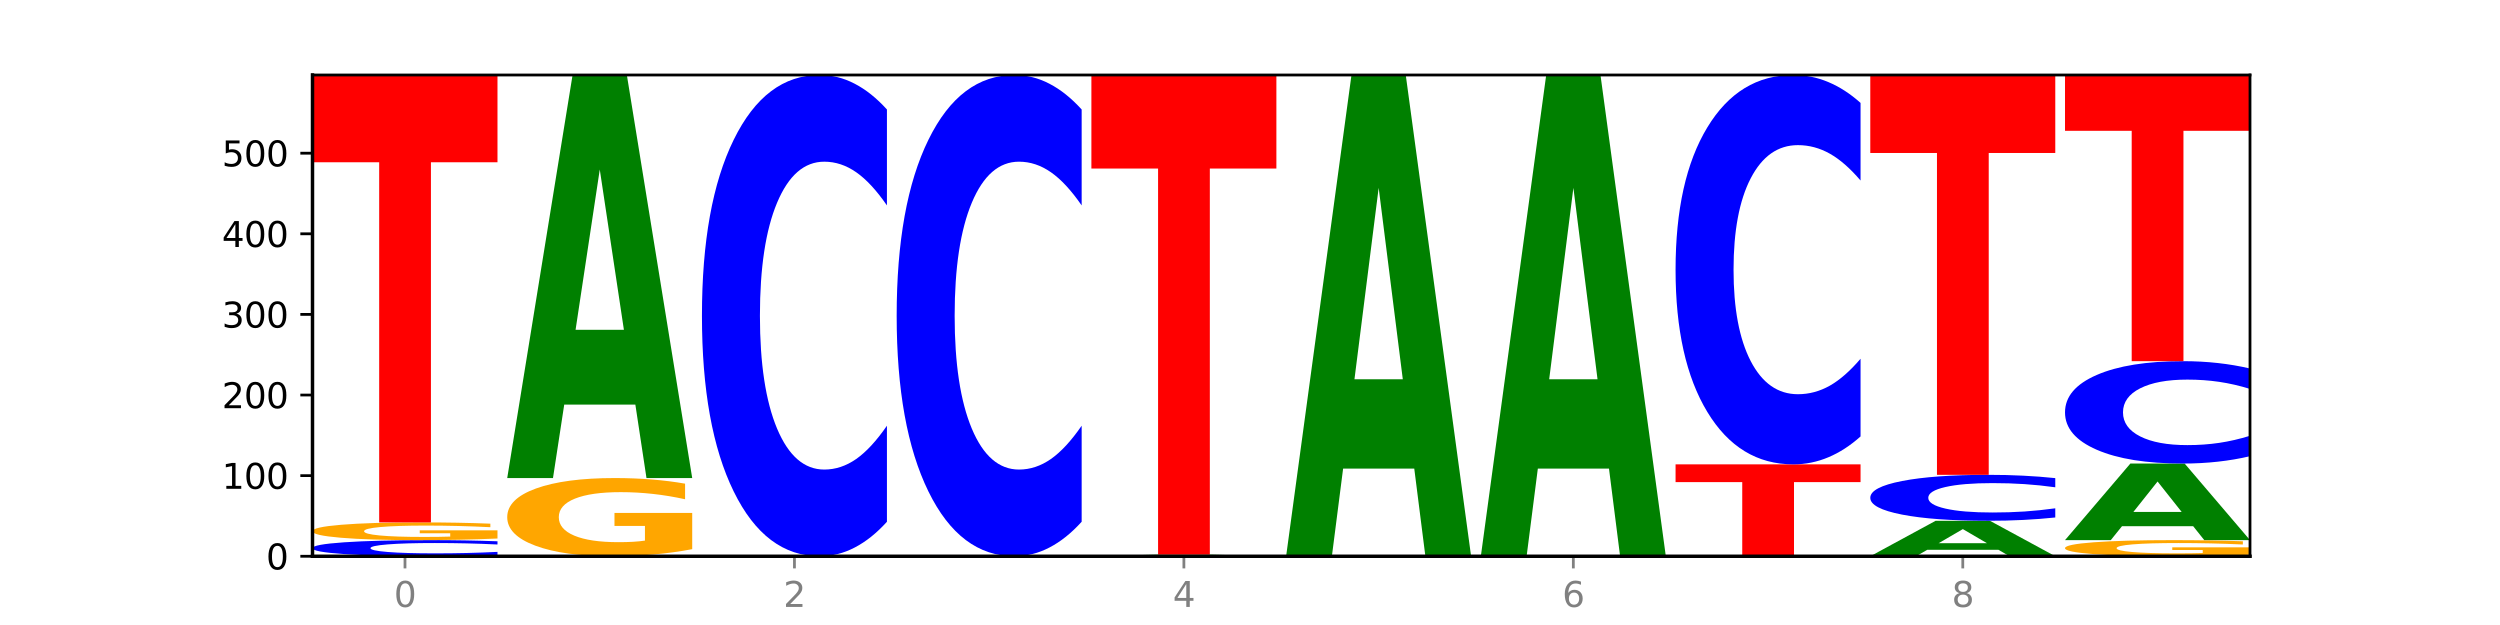 <?xml version="1.0" encoding="utf-8" standalone="no"?>
<!DOCTYPE svg PUBLIC "-//W3C//DTD SVG 1.1//EN"
  "http://www.w3.org/Graphics/SVG/1.1/DTD/svg11.dtd">
<svg xmlns:xlink="http://www.w3.org/1999/xlink" width="720pt" height="180pt" viewBox="0 0 720 180" xmlns="http://www.w3.org/2000/svg" version="1.1">
 <defs>
  <style type="text/css">*{stroke-linejoin: round; stroke-linecap: butt}</style>
 </defs>
 <g id="figure_1">
  <g id="patch_1">
   <path d="M 0 180 
L 720 180 
L 720 0 
L 0 0 
z
" style="fill: #ffffff"/>
  </g>
  <g id="axes_1">
   <g id="patch_2">
    <path d="M 90 160.2 
L 648 160.2 
L 648 21.6 
L 90 21.6 
z
" style="fill: #ffffff"/>
   </g>
   <g id="line2d_1">
    <path d="M 90 160.2 
L 648 160.2 
" clip-path="url(#p602edce151)" style="fill: none; stroke: #000000; stroke-width: 0.5; stroke-linecap: square"/>
   </g>
   <g id="patch_3">
    <path d="M 143.276 159.867 
Q 138.82 160.032 134.001 160.116 
Q 129.182 160.2 123.934 160.2 
Q 108.282 160.2 99.141 159.575 
Q 90 158.949 90 157.88 
Q 90 156.807 99.141 156.182 
Q 108.282 155.557 123.934 155.557 
Q 129.182 155.557 134.001 155.641 
Q 138.82 155.725 143.276 155.89 
L 143.276 156.815 
Q 138.78 156.596 134.417 156.495 
Q 130.055 156.393 125.236 156.393 
Q 116.591 156.393 111.638 156.789 
Q 106.698 157.184 106.698 157.88 
Q 106.698 158.572 111.638 158.968 
Q 116.591 159.364 125.236 159.364 
Q 130.055 159.364 134.417 159.262 
Q 138.78 159.159 143.276 158.941 
L 143.276 159.867 
z
" clip-path="url(#p602edce151)" style="fill: #0000ff"/>
   </g>
   <g id="patch_4">
    <path d="M 143.276 155.095 
Q 137.903 155.326 132.124 155.442 
Q 126.345 155.557 120.184 155.557 
Q 106.262 155.557 98.131 154.869 
Q 90 154.181 90 153.005 
Q 90 151.814 98.274 151.132 
Q 106.561 150.449 120.972 150.449 
Q 126.525 150.449 131.611 150.542 
Q 136.709 150.634 141.223 150.815 
L 141.223 151.833 
Q 136.566 151.6 131.957 151.485 
Q 127.348 151.369 122.716 151.369 
Q 114.143 151.369 109.498 151.793 
Q 104.853 152.216 104.853 153.005 
Q 104.853 153.785 109.331 154.212 
Q 113.808 154.637 122.047 154.637 
Q 124.292 154.637 126.214 154.613 
Q 128.136 154.587 129.665 154.534 
L 129.665 153.579 
L 120.889 153.579 
L 120.889 152.727 
L 143.276 152.727 
L 143.276 155.095 
z
" clip-path="url(#p602edce151)" style="fill: #ffa600"/>
   </g>
   <g id="patch_5">
    <path d="M 90 21.6 
L 143.276 21.6 
L 143.276 46.729 
L 124.109 46.729 
L 124.109 150.449 
L 109.204 150.449 
L 109.204 46.729 
L 90 46.729 
L 90 21.6 
z
" clip-path="url(#p602edce151)" style="fill: #ff0000"/>
   </g>
   <g id="patch_6">
    <path d="M 199.357 158.162 
Q 193.984 159.181 188.205 159.693 
Q 182.426 160.2 176.265 160.2 
Q 162.343 160.2 154.212 157.167 
Q 146.08 154.134 146.08 148.947 
Q 146.08 143.7 154.355 140.69 
Q 162.641 137.68 177.053 137.68 
Q 182.605 137.68 187.691 138.09 
Q 192.79 138.494 197.303 139.295 
L 197.303 143.784 
Q 192.646 142.756 188.038 142.249 
Q 183.429 141.737 178.796 141.737 
Q 170.223 141.737 165.578 143.607 
Q 160.934 145.472 160.934 148.947 
Q 160.934 152.39 165.411 154.269 
Q 169.889 156.144 178.127 156.144 
Q 180.372 156.144 182.294 156.037 
Q 184.217 155.925 185.745 155.692 
L 185.745 151.478 
L 176.969 151.478 
L 176.969 147.724 
L 199.357 147.724 
L 199.357 158.162 
z
" clip-path="url(#p602edce151)" style="fill: #ffa600"/>
   </g>
   <g id="patch_7">
    <path d="M 182.985 116.534 
L 162.496 116.534 
L 159.261 137.68 
L 146.08 137.68 
L 164.903 21.6 
L 180.534 21.6 
L 199.357 137.68 
L 186.187 137.68 
L 182.985 116.534 
z
M 165.764 94.99 
L 179.684 94.99 
L 172.735 48.816 
L 165.764 94.99 
z
" clip-path="url(#p602edce151)" style="fill: #008000"/>
   </g>
   <g id="patch_8">
    <path d="M 255.437 150.265 
Q 250.981 155.19 246.162 157.681 
Q 241.343 160.2 236.094 160.2 
Q 220.443 160.2 211.302 141.533 
Q 202.161 122.866 202.161 90.943 
Q 202.161 58.905 211.302 40.267 
Q 220.443 21.6 236.094 21.6 
Q 241.343 21.6 246.162 24.119 
Q 250.981 26.61 255.437 31.535 
L 255.437 59.163 
Q 250.94 52.635 246.578 49.601 
Q 242.215 46.566 237.397 46.566 
Q 228.752 46.566 223.799 58.39 
Q 218.859 70.186 218.859 90.943 
Q 218.859 111.614 223.799 123.439 
Q 228.752 135.234 237.397 135.234 
Q 242.215 135.234 246.578 132.199 
Q 250.94 129.136 255.437 122.608 
L 255.437 150.265 
z
" clip-path="url(#p602edce151)" style="fill: #0000ff"/>
   </g>
   <g id="patch_9">
    <path d="M 311.518 150.265 
Q 307.061 155.19 302.242 157.681 
Q 297.423 160.2 292.175 160.2 
Q 276.524 160.2 267.382 141.533 
Q 258.241 122.866 258.241 90.943 
Q 258.241 58.905 267.382 40.267 
Q 276.524 21.6 292.175 21.6 
Q 297.423 21.6 302.242 24.119 
Q 307.061 26.61 311.518 31.535 
L 311.518 59.163 
Q 307.021 52.635 302.658 49.601 
Q 298.296 46.566 293.477 46.566 
Q 284.832 46.566 279.879 58.39 
Q 274.94 70.186 274.94 90.943 
Q 274.94 111.614 279.879 123.439 
Q 284.832 135.234 293.477 135.234 
Q 298.296 135.234 302.658 132.199 
Q 307.021 129.136 311.518 122.608 
L 311.518 150.265 
z
" clip-path="url(#p602edce151)" style="fill: #0000ff"/>
   </g>
   <g id="patch_10">
    <path d="M 351.226 160.115 
L 330.737 160.115 
L 327.502 160.2 
L 314.322 160.2 
L 333.144 159.736 
L 348.775 159.736 
L 367.598 160.2 
L 354.429 160.2 
L 351.226 160.115 
z
M 334.005 160.029 
L 347.926 160.029 
L 340.976 159.845 
L 334.005 160.029 
z
" clip-path="url(#p602edce151)" style="fill: #008000"/>
   </g>
   <g id="patch_11">
    <path d="M 314.322 21.6 
L 367.598 21.6 
L 367.598 48.54 
L 348.431 48.54 
L 348.431 159.736 
L 333.526 159.736 
L 333.526 48.54 
L 314.322 48.54 
L 314.322 21.6 
z
" clip-path="url(#p602edce151)" style="fill: #ff0000"/>
   </g>
   <g id="patch_12">
    <path d="M 407.307 134.951 
L 386.817 134.951 
L 383.582 160.2 
L 370.402 160.2 
L 389.225 21.6 
L 404.856 21.6 
L 423.678 160.2 
L 410.509 160.2 
L 407.307 134.951 
z
M 390.085 109.228 
L 404.006 109.228 
L 397.057 54.096 
L 390.085 109.228 
z
" clip-path="url(#p602edce151)" style="fill: #008000"/>
   </g>
   <g id="patch_13">
    <path d="M 463.387 134.951 
L 442.898 134.951 
L 439.663 160.2 
L 426.482 160.2 
L 445.305 21.6 
L 460.936 21.6 
L 479.759 160.2 
L 466.589 160.2 
L 463.387 134.951 
z
M 446.166 109.228 
L 460.087 109.228 
L 453.137 54.096 
L 446.166 109.228 
z
" clip-path="url(#p602edce151)" style="fill: #008000"/>
   </g>
   <g id="patch_14">
    <path d="M 519.467 160.158 
L 498.978 160.158 
L 495.743 160.2 
L 482.563 160.2 
L 501.385 159.968 
L 517.017 159.968 
L 535.839 160.2 
L 522.67 160.2 
L 519.467 160.158 
z
M 502.246 160.115 
L 516.167 160.115 
L 509.217 160.022 
L 502.246 160.115 
z
" clip-path="url(#p602edce151)" style="fill: #008000"/>
   </g>
   <g id="patch_15">
    <path d="M 482.563 133.734 
L 535.839 133.734 
L 535.839 138.85 
L 516.672 138.85 
L 516.672 159.968 
L 501.767 159.968 
L 501.767 138.85 
L 482.563 138.85 
L 482.563 133.734 
z
" clip-path="url(#p602edce151)" style="fill: #ff0000"/>
   </g>
   <g id="patch_16">
    <path d="M 535.839 125.696 
Q 531.383 129.68 526.564 131.695 
Q 521.745 133.734 516.496 133.734 
Q 500.845 133.734 491.704 118.631 
Q 482.563 103.529 482.563 77.702 
Q 482.563 51.782 491.704 36.702 
Q 500.845 21.6 516.496 21.6 
Q 521.745 21.6 526.564 23.638 
Q 531.383 25.654 535.839 29.638 
L 535.839 51.99 
Q 531.342 46.709 526.98 44.254 
Q 522.617 41.798 517.799 41.798 
Q 509.154 41.798 504.201 51.365 
Q 499.261 60.908 499.261 77.702 
Q 499.261 94.426 504.201 103.992 
Q 509.154 113.535 517.799 113.535 
Q 522.617 113.535 526.98 111.08 
Q 531.342 108.601 535.839 103.32 
L 535.839 125.696 
z
" clip-path="url(#p602edce151)" style="fill: #0000ff"/>
   </g>
   <g id="patch_17">
    <path d="M 575.548 158.339 
L 555.059 158.339 
L 551.823 160.2 
L 538.643 160.2 
L 557.466 149.985 
L 573.097 149.985 
L 591.92 160.2 
L 578.75 160.2 
L 575.548 158.339 
z
M 558.326 156.443 
L 572.247 156.443 
L 565.298 152.38 
L 558.326 156.443 
z
" clip-path="url(#p602edce151)" style="fill: #008000"/>
   </g>
   <g id="patch_18">
    <path d="M 591.92 149.036 
Q 587.463 149.507 582.644 149.744 
Q 577.825 149.985 572.577 149.985 
Q 556.926 149.985 547.784 148.203 
Q 538.643 146.42 538.643 143.372 
Q 538.643 140.314 547.784 138.534 
Q 556.926 136.752 572.577 136.752 
Q 577.825 136.752 582.644 136.992 
Q 587.463 137.23 591.92 137.7 
L 591.92 140.338 
Q 587.423 139.715 583.06 139.425 
Q 578.698 139.135 573.879 139.135 
Q 565.234 139.135 560.281 140.264 
Q 555.342 141.391 555.342 143.372 
Q 555.342 145.346 560.281 146.475 
Q 565.234 147.601 573.879 147.601 
Q 578.698 147.601 583.06 147.312 
Q 587.423 147.019 591.92 146.396 
L 591.92 149.036 
z
" clip-path="url(#p602edce151)" style="fill: #0000ff"/>
   </g>
   <g id="patch_19">
    <path d="M 538.643 21.6 
L 591.92 21.6 
L 591.92 44.058 
L 572.752 44.058 
L 572.752 136.752 
L 557.847 136.752 
L 557.847 44.058 
L 538.643 44.058 
L 538.643 21.6 
z
" clip-path="url(#p602edce151)" style="fill: #ff0000"/>
   </g>
   <g id="patch_20">
    <path d="M 648 159.78 
Q 642.627 159.99 636.848 160.095 
Q 631.069 160.2 624.908 160.2 
Q 610.986 160.2 602.855 159.575 
Q 594.724 158.949 594.724 157.88 
Q 594.724 156.798 602.998 156.177 
Q 611.284 155.557 625.696 155.557 
Q 631.248 155.557 636.335 155.641 
Q 641.433 155.725 645.946 155.89 
L 645.946 156.815 
Q 641.29 156.603 636.681 156.499 
Q 632.072 156.393 627.439 156.393 
Q 618.866 156.393 614.222 156.779 
Q 609.577 157.163 609.577 157.88 
Q 609.577 158.59 614.055 158.977 
Q 618.532 159.364 626.771 159.364 
Q 629.015 159.364 630.938 159.342 
Q 632.86 159.319 634.388 159.271 
L 634.388 158.402 
L 625.612 158.402 
L 625.612 157.628 
L 648 157.628 
L 648 159.78 
z
" clip-path="url(#p602edce151)" style="fill: #ffa600"/>
   </g>
   <g id="patch_21">
    <path d="M 631.628 151.539 
L 611.139 151.539 
L 607.904 155.557 
L 594.724 155.557 
L 613.546 133.502 
L 629.177 133.502 
L 648 155.557 
L 634.831 155.557 
L 631.628 151.539 
z
M 614.407 147.446 
L 628.328 147.446 
L 621.378 138.673 
L 614.407 147.446 
z
" clip-path="url(#p602edce151)" style="fill: #008000"/>
   </g>
   <g id="patch_22">
    <path d="M 648 131.388 
Q 643.544 132.436 638.725 132.966 
Q 633.906 133.502 628.657 133.502 
Q 613.006 133.502 603.865 129.53 
Q 594.724 125.559 594.724 118.768 
Q 594.724 111.953 603.865 107.988 
Q 613.006 104.017 628.657 104.017 
Q 633.906 104.017 638.725 104.553 
Q 643.544 105.083 648 106.131 
L 648 112.008 
Q 643.503 110.619 639.141 109.974 
Q 634.778 109.328 629.959 109.328 
Q 621.315 109.328 616.362 111.843 
Q 611.422 114.353 611.422 118.768 
Q 611.422 123.166 616.362 125.681 
Q 621.315 128.191 629.959 128.191 
Q 634.778 128.191 639.141 127.545 
Q 643.503 126.893 648 125.505 
L 648 131.388 
z
" clip-path="url(#p602edce151)" style="fill: #0000ff"/>
   </g>
   <g id="patch_23">
    <path d="M 594.724 21.6 
L 648 21.6 
L 648 37.674 
L 628.833 37.674 
L 628.833 104.017 
L 613.928 104.017 
L 613.928 37.674 
L 594.724 37.674 
L 594.724 21.6 
z
" clip-path="url(#p602edce151)" style="fill: #ff0000"/>
   </g>
   <g id="matplotlib.axis_1">
    <g id="xtick_1">
     <g id="line2d_2">
      <defs>
       <path id="mc5d597792e" d="M 0 0 
L 0 3.5 
" style="stroke: #808080; stroke-width: 0.8"/>
      </defs>
      <g>
       <use xlink:href="#mc5d597792e" x="116.638" y="160.2" style="fill: #808080; stroke: #808080; stroke-width: 0.8"/>
      </g>
     </g>
     <g id="text_1">
      <!-- 0 -->
      <g style="fill: #808080" transform="translate(113.457 174.798) scale(0.1 -0.1)">
       <defs>
        <path id="DejaVuSans-30" d="M 2034 4250 
Q 1547 4250 1301 3770 
Q 1056 3291 1056 2328 
Q 1056 1369 1301 889 
Q 1547 409 2034 409 
Q 2525 409 2770 889 
Q 3016 1369 3016 2328 
Q 3016 3291 2770 3770 
Q 2525 4250 2034 4250 
z
M 2034 4750 
Q 2819 4750 3233 4129 
Q 3647 3509 3647 2328 
Q 3647 1150 3233 529 
Q 2819 -91 2034 -91 
Q 1250 -91 836 529 
Q 422 1150 422 2328 
Q 422 3509 836 4129 
Q 1250 4750 2034 4750 
z
" transform="scale(0.016)"/>
       </defs>
       <use xlink:href="#DejaVuSans-30"/>
      </g>
     </g>
    </g>
    <g id="xtick_2">
     <g id="line2d_3">
      <g>
       <use xlink:href="#mc5d597792e" x="228.799" y="160.2" style="fill: #808080; stroke: #808080; stroke-width: 0.8"/>
      </g>
     </g>
     <g id="text_2">
      <!-- 2 -->
      <g style="fill: #808080" transform="translate(225.618 174.798) scale(0.1 -0.1)">
       <defs>
        <path id="DejaVuSans-32" d="M 1228 531 
L 3431 531 
L 3431 0 
L 469 0 
L 469 531 
Q 828 903 1448 1529 
Q 2069 2156 2228 2338 
Q 2531 2678 2651 2914 
Q 2772 3150 2772 3378 
Q 2772 3750 2511 3984 
Q 2250 4219 1831 4219 
Q 1534 4219 1204 4116 
Q 875 4013 500 3803 
L 500 4441 
Q 881 4594 1212 4672 
Q 1544 4750 1819 4750 
Q 2544 4750 2975 4387 
Q 3406 4025 3406 3419 
Q 3406 3131 3298 2873 
Q 3191 2616 2906 2266 
Q 2828 2175 2409 1742 
Q 1991 1309 1228 531 
z
" transform="scale(0.016)"/>
       </defs>
       <use xlink:href="#DejaVuSans-32"/>
      </g>
     </g>
    </g>
    <g id="xtick_3">
     <g id="line2d_4">
      <g>
       <use xlink:href="#mc5d597792e" x="340.96" y="160.2" style="fill: #808080; stroke: #808080; stroke-width: 0.8"/>
      </g>
     </g>
     <g id="text_3">
      <!-- 4 -->
      <g style="fill: #808080" transform="translate(337.779 174.798) scale(0.1 -0.1)">
       <defs>
        <path id="DejaVuSans-34" d="M 2419 4116 
L 825 1625 
L 2419 1625 
L 2419 4116 
z
M 2253 4666 
L 3047 4666 
L 3047 1625 
L 3713 1625 
L 3713 1100 
L 3047 1100 
L 3047 0 
L 2419 0 
L 2419 1100 
L 313 1100 
L 313 1709 
L 2253 4666 
z
" transform="scale(0.016)"/>
       </defs>
       <use xlink:href="#DejaVuSans-34"/>
      </g>
     </g>
    </g>
    <g id="xtick_4">
     <g id="line2d_5">
      <g>
       <use xlink:href="#mc5d597792e" x="453.121" y="160.2" style="fill: #808080; stroke: #808080; stroke-width: 0.8"/>
      </g>
     </g>
     <g id="text_4">
      <!-- 6 -->
      <g style="fill: #808080" transform="translate(449.939 174.798) scale(0.1 -0.1)">
       <defs>
        <path id="DejaVuSans-36" d="M 2113 2584 
Q 1688 2584 1439 2293 
Q 1191 2003 1191 1497 
Q 1191 994 1439 701 
Q 1688 409 2113 409 
Q 2538 409 2786 701 
Q 3034 994 3034 1497 
Q 3034 2003 2786 2293 
Q 2538 2584 2113 2584 
z
M 3366 4563 
L 3366 3988 
Q 3128 4100 2886 4159 
Q 2644 4219 2406 4219 
Q 1781 4219 1451 3797 
Q 1122 3375 1075 2522 
Q 1259 2794 1537 2939 
Q 1816 3084 2150 3084 
Q 2853 3084 3261 2657 
Q 3669 2231 3669 1497 
Q 3669 778 3244 343 
Q 2819 -91 2113 -91 
Q 1303 -91 875 529 
Q 447 1150 447 2328 
Q 447 3434 972 4092 
Q 1497 4750 2381 4750 
Q 2619 4750 2861 4703 
Q 3103 4656 3366 4563 
z
" transform="scale(0.016)"/>
       </defs>
       <use xlink:href="#DejaVuSans-36"/>
      </g>
     </g>
    </g>
    <g id="xtick_5">
     <g id="line2d_6">
      <g>
       <use xlink:href="#mc5d597792e" x="565.281" y="160.2" style="fill: #808080; stroke: #808080; stroke-width: 0.8"/>
      </g>
     </g>
     <g id="text_5">
      <!-- 8 -->
      <g style="fill: #808080" transform="translate(562.1 174.798) scale(0.1 -0.1)">
       <defs>
        <path id="DejaVuSans-38" d="M 2034 2216 
Q 1584 2216 1326 1975 
Q 1069 1734 1069 1313 
Q 1069 891 1326 650 
Q 1584 409 2034 409 
Q 2484 409 2743 651 
Q 3003 894 3003 1313 
Q 3003 1734 2745 1975 
Q 2488 2216 2034 2216 
z
M 1403 2484 
Q 997 2584 770 2862 
Q 544 3141 544 3541 
Q 544 4100 942 4425 
Q 1341 4750 2034 4750 
Q 2731 4750 3128 4425 
Q 3525 4100 3525 3541 
Q 3525 3141 3298 2862 
Q 3072 2584 2669 2484 
Q 3125 2378 3379 2068 
Q 3634 1759 3634 1313 
Q 3634 634 3220 271 
Q 2806 -91 2034 -91 
Q 1263 -91 848 271 
Q 434 634 434 1313 
Q 434 1759 690 2068 
Q 947 2378 1403 2484 
z
M 1172 3481 
Q 1172 3119 1398 2916 
Q 1625 2713 2034 2713 
Q 2441 2713 2670 2916 
Q 2900 3119 2900 3481 
Q 2900 3844 2670 4047 
Q 2441 4250 2034 4250 
Q 1625 4250 1398 4047 
Q 1172 3844 1172 3481 
z
" transform="scale(0.016)"/>
       </defs>
       <use xlink:href="#DejaVuSans-38"/>
      </g>
     </g>
    </g>
   </g>
   <g id="matplotlib.axis_2">
    <g id="ytick_1">
     <g id="line2d_7">
      <defs>
       <path id="mcddf4637ff" d="M 0 0 
L -3.5 0 
" style="stroke: #000000; stroke-width: 0.8"/>
      </defs>
      <g>
       <use xlink:href="#mcddf4637ff" x="90" y="160.2" style="stroke: #000000; stroke-width: 0.8"/>
      </g>
     </g>
     <g id="text_6">
      <!-- 0 -->
      <g transform="translate(76.638 163.999) scale(0.1 -0.1)">
       <use xlink:href="#DejaVuSans-30"/>
      </g>
     </g>
    </g>
    <g id="ytick_2">
     <g id="line2d_8">
      <g>
       <use xlink:href="#mcddf4637ff" x="90" y="136.984" style="stroke: #000000; stroke-width: 0.8"/>
      </g>
     </g>
     <g id="text_7">
      <!-- 100 -->
      <g transform="translate(63.913 140.783) scale(0.1 -0.1)">
       <defs>
        <path id="DejaVuSans-31" d="M 794 531 
L 1825 531 
L 1825 4091 
L 703 3866 
L 703 4441 
L 1819 4666 
L 2450 4666 
L 2450 531 
L 3481 531 
L 3481 0 
L 794 0 
L 794 531 
z
" transform="scale(0.016)"/>
       </defs>
       <use xlink:href="#DejaVuSans-31"/>
       <use xlink:href="#DejaVuSans-30" x="63.623"/>
       <use xlink:href="#DejaVuSans-30" x="127.246"/>
      </g>
     </g>
    </g>
    <g id="ytick_3">
     <g id="line2d_9">
      <g>
       <use xlink:href="#mcddf4637ff" x="90" y="113.768" style="stroke: #000000; stroke-width: 0.8"/>
      </g>
     </g>
     <g id="text_8">
      <!-- 200 -->
      <g transform="translate(63.913 117.567) scale(0.1 -0.1)">
       <use xlink:href="#DejaVuSans-32"/>
       <use xlink:href="#DejaVuSans-30" x="63.623"/>
       <use xlink:href="#DejaVuSans-30" x="127.246"/>
      </g>
     </g>
    </g>
    <g id="ytick_4">
     <g id="line2d_10">
      <g>
       <use xlink:href="#mcddf4637ff" x="90" y="90.552" style="stroke: #000000; stroke-width: 0.8"/>
      </g>
     </g>
     <g id="text_9">
      <!-- 300 -->
      <g transform="translate(63.913 94.351) scale(0.1 -0.1)">
       <defs>
        <path id="DejaVuSans-33" d="M 2597 2516 
Q 3050 2419 3304 2112 
Q 3559 1806 3559 1356 
Q 3559 666 3084 287 
Q 2609 -91 1734 -91 
Q 1441 -91 1130 -33 
Q 819 25 488 141 
L 488 750 
Q 750 597 1062 519 
Q 1375 441 1716 441 
Q 2309 441 2620 675 
Q 2931 909 2931 1356 
Q 2931 1769 2642 2001 
Q 2353 2234 1838 2234 
L 1294 2234 
L 1294 2753 
L 1863 2753 
Q 2328 2753 2575 2939 
Q 2822 3125 2822 3475 
Q 2822 3834 2567 4026 
Q 2313 4219 1838 4219 
Q 1578 4219 1281 4162 
Q 984 4106 628 3988 
L 628 4550 
Q 988 4650 1302 4700 
Q 1616 4750 1894 4750 
Q 2613 4750 3031 4423 
Q 3450 4097 3450 3541 
Q 3450 3153 3228 2886 
Q 3006 2619 2597 2516 
z
" transform="scale(0.016)"/>
       </defs>
       <use xlink:href="#DejaVuSans-33"/>
       <use xlink:href="#DejaVuSans-30" x="63.623"/>
       <use xlink:href="#DejaVuSans-30" x="127.246"/>
      </g>
     </g>
    </g>
    <g id="ytick_5">
     <g id="line2d_11">
      <g>
       <use xlink:href="#mcddf4637ff" x="90" y="67.336" style="stroke: #000000; stroke-width: 0.8"/>
      </g>
     </g>
     <g id="text_10">
      <!-- 400 -->
      <g transform="translate(63.913 71.135) scale(0.1 -0.1)">
       <use xlink:href="#DejaVuSans-34"/>
       <use xlink:href="#DejaVuSans-30" x="63.623"/>
       <use xlink:href="#DejaVuSans-30" x="127.246"/>
      </g>
     </g>
    </g>
    <g id="ytick_6">
     <g id="line2d_12">
      <g>
       <use xlink:href="#mcddf4637ff" x="90" y="44.12" style="stroke: #000000; stroke-width: 0.8"/>
      </g>
     </g>
     <g id="text_11">
      <!-- 500 -->
      <g transform="translate(63.913 47.919) scale(0.1 -0.1)">
       <defs>
        <path id="DejaVuSans-35" d="M 691 4666 
L 3169 4666 
L 3169 4134 
L 1269 4134 
L 1269 2991 
Q 1406 3038 1543 3061 
Q 1681 3084 1819 3084 
Q 2600 3084 3056 2656 
Q 3513 2228 3513 1497 
Q 3513 744 3044 326 
Q 2575 -91 1722 -91 
Q 1428 -91 1123 -41 
Q 819 9 494 109 
L 494 744 
Q 775 591 1075 516 
Q 1375 441 1709 441 
Q 2250 441 2565 725 
Q 2881 1009 2881 1497 
Q 2881 1984 2565 2268 
Q 2250 2553 1709 2553 
Q 1456 2553 1204 2497 
Q 953 2441 691 2322 
L 691 4666 
z
" transform="scale(0.016)"/>
       </defs>
       <use xlink:href="#DejaVuSans-35"/>
       <use xlink:href="#DejaVuSans-30" x="63.623"/>
       <use xlink:href="#DejaVuSans-30" x="127.246"/>
      </g>
     </g>
    </g>
   </g>
   <g id="patch_24">
    <path d="M 90 160.2 
L 90 21.6 
" style="fill: none; stroke: #000000; stroke-linejoin: miter; stroke-linecap: square"/>
   </g>
   <g id="patch_25">
    <path d="M 648 160.2 
L 648 21.6 
" style="fill: none; stroke: #000000; stroke-width: 0.8; stroke-linejoin: miter; stroke-linecap: square"/>
   </g>
   <g id="patch_26">
    <path d="M 90 160.2 
L 648 160.2 
" style="fill: none; stroke: #000000; stroke-linejoin: miter; stroke-linecap: square"/>
   </g>
   <g id="patch_27">
    <path d="M 90 21.6 
L 648 21.6 
" style="fill: none; stroke: #000000; stroke-width: 0.8; stroke-linejoin: miter; stroke-linecap: square"/>
   </g>
  </g>
 </g>
 <defs>
  <clipPath id="p602edce151">
   <rect x="90" y="21.6" width="558" height="138.6"/>
  </clipPath>
 </defs>
</svg>
